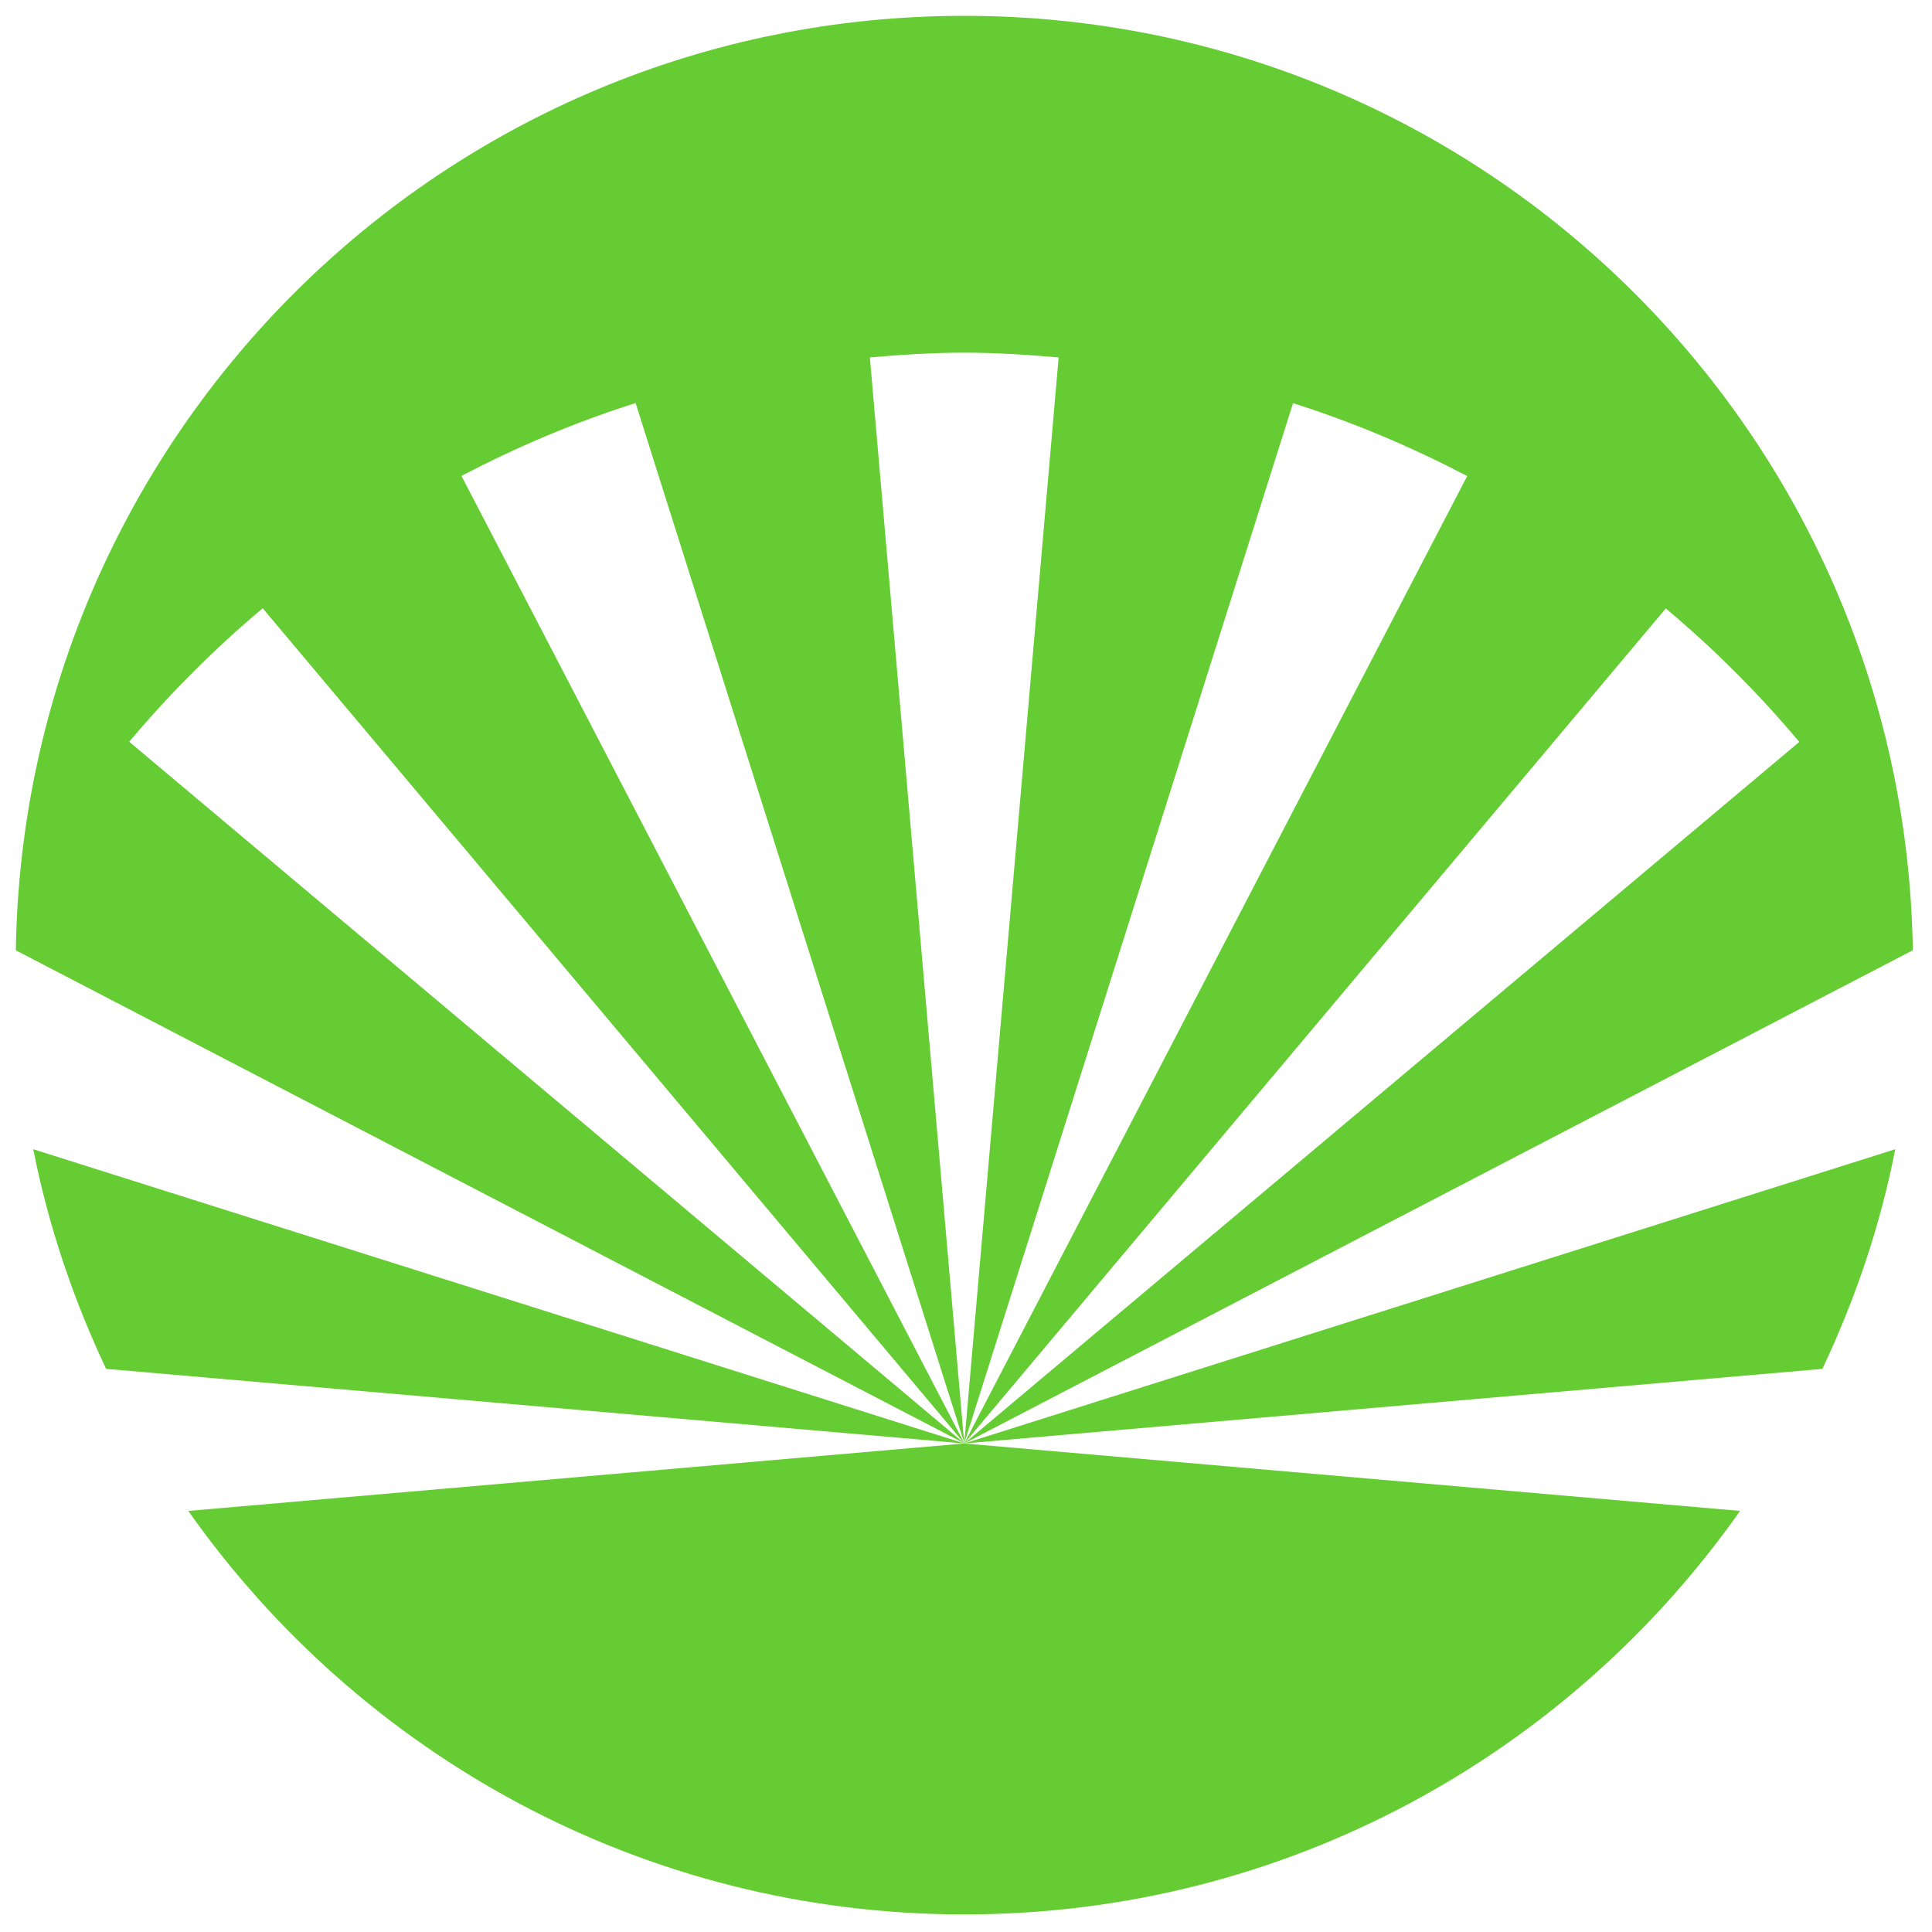 <?xml version="1.0" encoding="UTF-8"?><svg id="Calque_1" xmlns="http://www.w3.org/2000/svg" viewBox="0 0 122 122"><defs><style>.cls-1{fill:#6c3;}</style></defs><g id="b"><g id="c"><path class="cls-1" d="M6.71,86.44l54.19,4.71L2.1,72.57c.96,4.87,2.54,9.5,4.6,13.87M119.68,72.57l-58.79,18.58,54.19-4.71c2.06-4.37,3.65-9,4.6-13.87M60.89,91.15h0l-49,4.26c10.85,15.4,28.73,25.48,49,25.48s38.15-10.08,48.99-25.48c0,0-48.99-4.26-48.99-4.26ZM66.85,22.57l-5.96,68.58-5.96-68.58c1.97-.17,3.95-.3,5.96-.3s3.99.13,5.96.3M40.14,25.46l20.76,65.69L29.14,30.05c3.51-1.83,7.17-3.39,11-4.6M120.79,60.01C120.29,27.34,93.69,1,60.89,1S1.5,27.34,1,60.01l59.89,31.13L8.16,46.84c2.56-3.05,5.38-5.87,8.43-8.43l44.3,52.73,20.76-65.68c3.83,1.21,7.49,2.77,11,4.6l-31.76,61.09h0l44.3-52.73c3.05,2.56,5.87,5.38,8.43,8.43l-52.73,44.3,59.89-31.14h.01Z"/></g></g></svg>